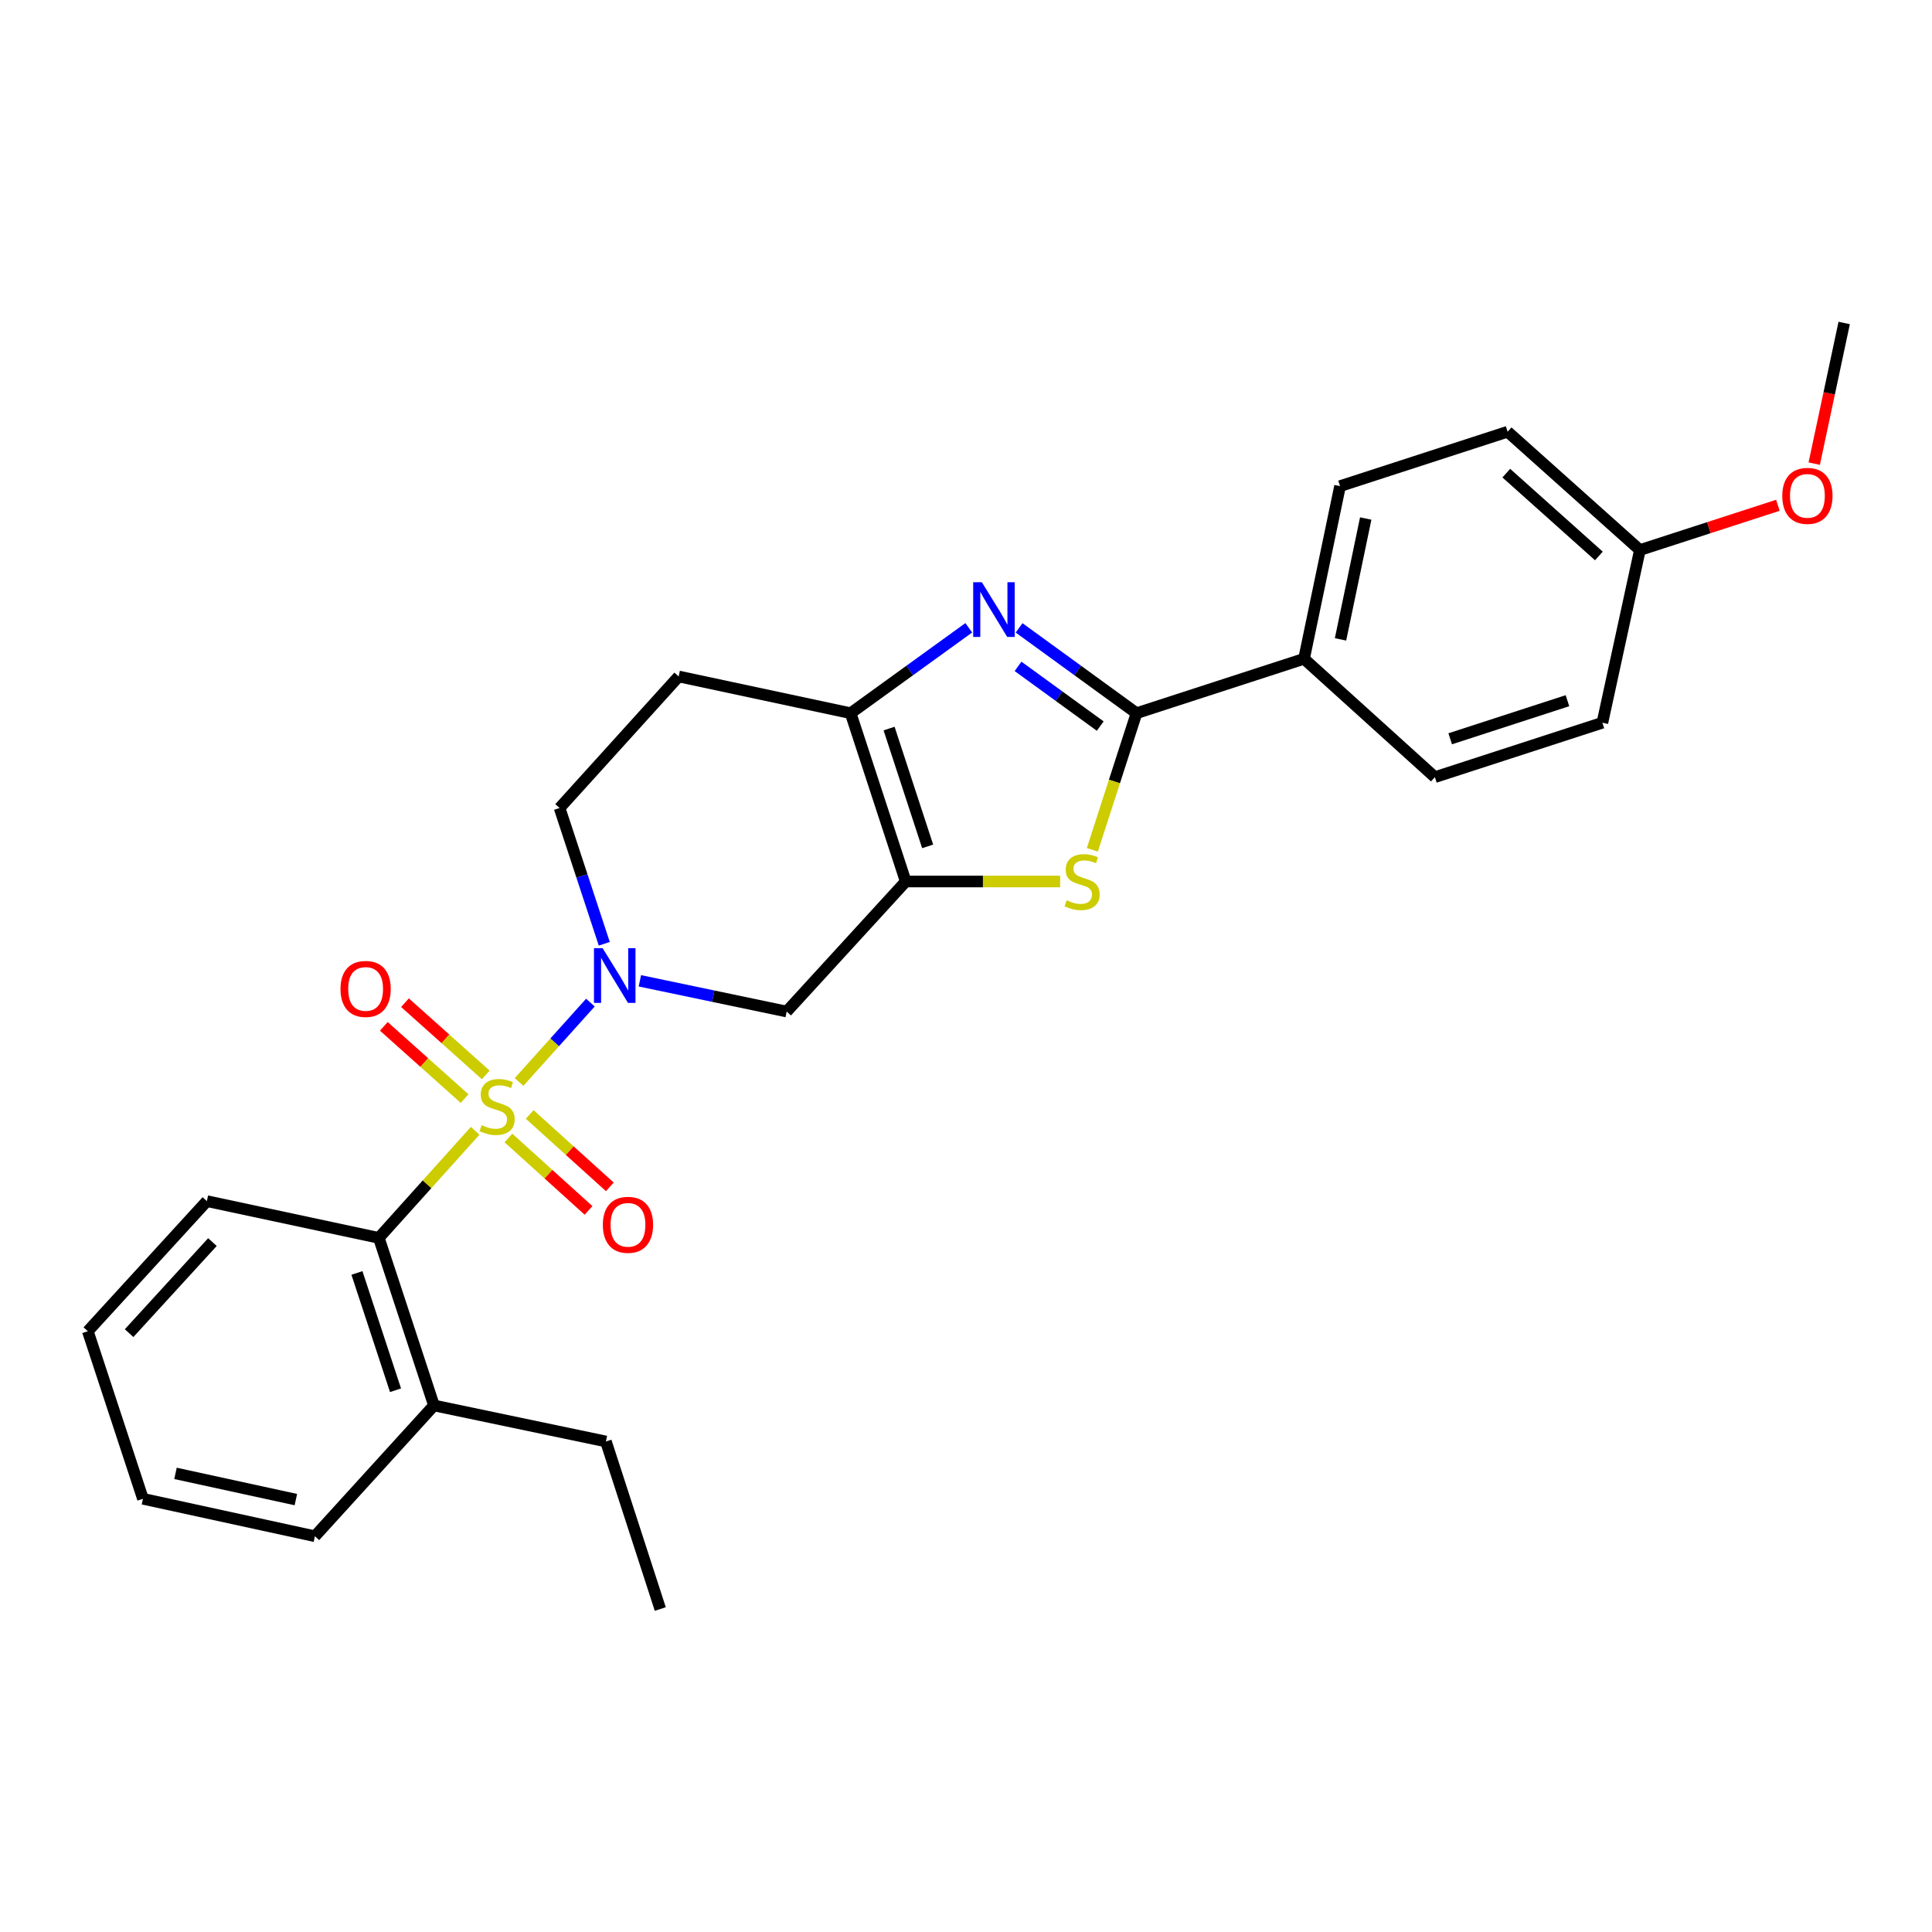 <?xml version='1.0' encoding='iso-8859-1'?>
<svg version='1.1' baseProfile='full'
              xmlns='http://www.w3.org/2000/svg'
                      xmlns:rdkit='http://www.rdkit.org/xml'
                      xmlns:xlink='http://www.w3.org/1999/xlink'
                  xml:space='preserve'
width='1000px' height='1000px' viewBox='0 0 1000 1000'>
<!-- END OF HEADER -->
<rect style='opacity:1.0;fill:#FFFFFF;stroke:none' width='1000' height='1000' x='0' y='0'> </rect>
<path class='bond-0' d='M 268.667,560.027 L 287.129,539.487' style='fill:none;fill-rule:evenodd;stroke:#CCCC00;stroke-width:6px;stroke-linecap:butt;stroke-linejoin:miter;stroke-opacity:1' />
<path class='bond-0' d='M 287.129,539.487 L 305.592,518.948' style='fill:none;fill-rule:evenodd;stroke:#0000FF;stroke-width:6px;stroke-linecap:butt;stroke-linejoin:miter;stroke-opacity:1' />
<path class='bond-7' d='M 245.941,585.299 L 221.011,613.014' style='fill:none;fill-rule:evenodd;stroke:#CCCC00;stroke-width:6px;stroke-linecap:butt;stroke-linejoin:miter;stroke-opacity:1' />
<path class='bond-7' d='M 221.011,613.014 L 196.081,640.729' style='fill:none;fill-rule:evenodd;stroke:#000000;stroke-width:6px;stroke-linecap:butt;stroke-linejoin:miter;stroke-opacity:1' />
<path class='bond-8' d='M 263.162,589.028 L 283.892,607.768' style='fill:none;fill-rule:evenodd;stroke:#CCCC00;stroke-width:6px;stroke-linecap:butt;stroke-linejoin:miter;stroke-opacity:1' />
<path class='bond-8' d='M 283.892,607.768 L 304.622,626.508' style='fill:none;fill-rule:evenodd;stroke:#FF0000;stroke-width:6px;stroke-linecap:butt;stroke-linejoin:miter;stroke-opacity:1' />
<path class='bond-8' d='M 274.183,576.836 L 294.913,595.576' style='fill:none;fill-rule:evenodd;stroke:#CCCC00;stroke-width:6px;stroke-linecap:butt;stroke-linejoin:miter;stroke-opacity:1' />
<path class='bond-8' d='M 294.913,595.576 L 315.643,614.316' style='fill:none;fill-rule:evenodd;stroke:#FF0000;stroke-width:6px;stroke-linecap:butt;stroke-linejoin:miter;stroke-opacity:1' />
<path class='bond-9' d='M 251.425,556.374 L 230.524,537.681' style='fill:none;fill-rule:evenodd;stroke:#CCCC00;stroke-width:6px;stroke-linecap:butt;stroke-linejoin:miter;stroke-opacity:1' />
<path class='bond-9' d='M 230.524,537.681 L 209.622,518.989' style='fill:none;fill-rule:evenodd;stroke:#FF0000;stroke-width:6px;stroke-linecap:butt;stroke-linejoin:miter;stroke-opacity:1' />
<path class='bond-9' d='M 240.47,568.624 L 219.568,549.932' style='fill:none;fill-rule:evenodd;stroke:#CCCC00;stroke-width:6px;stroke-linecap:butt;stroke-linejoin:miter;stroke-opacity:1' />
<path class='bond-9' d='M 219.568,549.932 L 198.666,531.24' style='fill:none;fill-rule:evenodd;stroke:#FF0000;stroke-width:6px;stroke-linecap:butt;stroke-linejoin:miter;stroke-opacity:1' />
<path class='bond-6' d='M 331.197,507.664 L 369.193,515.62' style='fill:none;fill-rule:evenodd;stroke:#0000FF;stroke-width:6px;stroke-linecap:butt;stroke-linejoin:miter;stroke-opacity:1' />
<path class='bond-6' d='M 369.193,515.62 L 407.188,523.575' style='fill:none;fill-rule:evenodd;stroke:#000000;stroke-width:6px;stroke-linecap:butt;stroke-linejoin:miter;stroke-opacity:1' />
<path class='bond-12' d='M 312.772,488.497 L 301.207,453.362' style='fill:none;fill-rule:evenodd;stroke:#0000FF;stroke-width:6px;stroke-linecap:butt;stroke-linejoin:miter;stroke-opacity:1' />
<path class='bond-12' d='M 301.207,453.362 L 289.642,418.227' style='fill:none;fill-rule:evenodd;stroke:#000000;stroke-width:6px;stroke-linecap:butt;stroke-linejoin:miter;stroke-opacity:1' />
<path class='bond-1' d='M 468.81,456.265 L 407.188,523.575' style='fill:none;fill-rule:evenodd;stroke:#000000;stroke-width:6px;stroke-linecap:butt;stroke-linejoin:miter;stroke-opacity:1' />
<path class='bond-4' d='M 468.81,456.265 L 508.773,456.265' style='fill:none;fill-rule:evenodd;stroke:#000000;stroke-width:6px;stroke-linecap:butt;stroke-linejoin:miter;stroke-opacity:1' />
<path class='bond-4' d='M 508.773,456.265 L 548.735,456.265' style='fill:none;fill-rule:evenodd;stroke:#CCCC00;stroke-width:6px;stroke-linecap:butt;stroke-linejoin:miter;stroke-opacity:1' />
<path class='bond-28' d='M 468.81,456.265 L 440.286,369.15' style='fill:none;fill-rule:evenodd;stroke:#000000;stroke-width:6px;stroke-linecap:butt;stroke-linejoin:miter;stroke-opacity:1' />
<path class='bond-28' d='M 480.151,438.083 L 460.184,377.103' style='fill:none;fill-rule:evenodd;stroke:#000000;stroke-width:6px;stroke-linecap:butt;stroke-linejoin:miter;stroke-opacity:1' />
<path class='bond-2' d='M 501.435,324.945 L 470.86,347.048' style='fill:none;fill-rule:evenodd;stroke:#0000FF;stroke-width:6px;stroke-linecap:butt;stroke-linejoin:miter;stroke-opacity:1' />
<path class='bond-2' d='M 470.86,347.048 L 440.286,369.15' style='fill:none;fill-rule:evenodd;stroke:#000000;stroke-width:6px;stroke-linecap:butt;stroke-linejoin:miter;stroke-opacity:1' />
<path class='bond-29' d='M 527.483,324.988 L 557.869,347.069' style='fill:none;fill-rule:evenodd;stroke:#0000FF;stroke-width:6px;stroke-linecap:butt;stroke-linejoin:miter;stroke-opacity:1' />
<path class='bond-29' d='M 557.869,347.069 L 588.256,369.15' style='fill:none;fill-rule:evenodd;stroke:#000000;stroke-width:6px;stroke-linecap:butt;stroke-linejoin:miter;stroke-opacity:1' />
<path class='bond-29' d='M 526.938,344.908 L 548.208,360.365' style='fill:none;fill-rule:evenodd;stroke:#0000FF;stroke-width:6px;stroke-linecap:butt;stroke-linejoin:miter;stroke-opacity:1' />
<path class='bond-29' d='M 548.208,360.365 L 569.478,375.821' style='fill:none;fill-rule:evenodd;stroke:#000000;stroke-width:6px;stroke-linecap:butt;stroke-linejoin:miter;stroke-opacity:1' />
<path class='bond-3' d='M 588.256,369.15 L 576.828,404.503' style='fill:none;fill-rule:evenodd;stroke:#000000;stroke-width:6px;stroke-linecap:butt;stroke-linejoin:miter;stroke-opacity:1' />
<path class='bond-3' d='M 576.828,404.503 L 565.401,439.856' style='fill:none;fill-rule:evenodd;stroke:#CCCC00;stroke-width:6px;stroke-linecap:butt;stroke-linejoin:miter;stroke-opacity:1' />
<path class='bond-11' d='M 588.256,369.15 L 674.968,340.992' style='fill:none;fill-rule:evenodd;stroke:#000000;stroke-width:6px;stroke-linecap:butt;stroke-linejoin:miter;stroke-opacity:1' />
<path class='bond-5' d='M 440.286,369.15 L 351.282,350.141' style='fill:none;fill-rule:evenodd;stroke:#000000;stroke-width:6px;stroke-linecap:butt;stroke-linejoin:miter;stroke-opacity:1' />
<path class='bond-13' d='M 196.081,640.729 L 224.614,727.46' style='fill:none;fill-rule:evenodd;stroke:#000000;stroke-width:6px;stroke-linecap:butt;stroke-linejoin:miter;stroke-opacity:1' />
<path class='bond-13' d='M 184.749,658.875 L 204.722,719.586' style='fill:none;fill-rule:evenodd;stroke:#000000;stroke-width:6px;stroke-linecap:butt;stroke-linejoin:miter;stroke-opacity:1' />
<path class='bond-19' d='M 196.081,640.729 L 107.077,621.701' style='fill:none;fill-rule:evenodd;stroke:#000000;stroke-width:6px;stroke-linecap:butt;stroke-linejoin:miter;stroke-opacity:1' />
<path class='bond-10' d='M 351.282,350.141 L 289.642,418.227' style='fill:none;fill-rule:evenodd;stroke:#000000;stroke-width:6px;stroke-linecap:butt;stroke-linejoin:miter;stroke-opacity:1' />
<path class='bond-14' d='M 674.968,340.992 L 693.604,251.622' style='fill:none;fill-rule:evenodd;stroke:#000000;stroke-width:6px;stroke-linecap:butt;stroke-linejoin:miter;stroke-opacity:1' />
<path class='bond-14' d='M 693.853,330.941 L 706.897,268.382' style='fill:none;fill-rule:evenodd;stroke:#000000;stroke-width:6px;stroke-linecap:butt;stroke-linejoin:miter;stroke-opacity:1' />
<path class='bond-15' d='M 674.968,340.992 L 742.69,402.248' style='fill:none;fill-rule:evenodd;stroke:#000000;stroke-width:6px;stroke-linecap:butt;stroke-linejoin:miter;stroke-opacity:1' />
<path class='bond-21' d='M 224.614,727.46 L 313.618,746.104' style='fill:none;fill-rule:evenodd;stroke:#000000;stroke-width:6px;stroke-linecap:butt;stroke-linejoin:miter;stroke-opacity:1' />
<path class='bond-22' d='M 224.614,727.46 L 162.992,795.154' style='fill:none;fill-rule:evenodd;stroke:#000000;stroke-width:6px;stroke-linecap:butt;stroke-linejoin:miter;stroke-opacity:1' />
<path class='bond-18' d='M 693.604,251.622 L 780.344,223.463' style='fill:none;fill-rule:evenodd;stroke:#000000;stroke-width:6px;stroke-linecap:butt;stroke-linejoin:miter;stroke-opacity:1' />
<path class='bond-17' d='M 742.69,402.248 L 829.393,374.09' style='fill:none;fill-rule:evenodd;stroke:#000000;stroke-width:6px;stroke-linecap:butt;stroke-linejoin:miter;stroke-opacity:1' />
<path class='bond-17' d='M 750.619,382.393 L 811.311,362.682' style='fill:none;fill-rule:evenodd;stroke:#000000;stroke-width:6px;stroke-linecap:butt;stroke-linejoin:miter;stroke-opacity:1' />
<path class='bond-16' d='M 848.805,284.702 L 829.393,374.09' style='fill:none;fill-rule:evenodd;stroke:#000000;stroke-width:6px;stroke-linecap:butt;stroke-linejoin:miter;stroke-opacity:1' />
<path class='bond-20' d='M 848.805,284.702 L 884.517,273.119' style='fill:none;fill-rule:evenodd;stroke:#000000;stroke-width:6px;stroke-linecap:butt;stroke-linejoin:miter;stroke-opacity:1' />
<path class='bond-20' d='M 884.517,273.119 L 920.23,261.536' style='fill:none;fill-rule:evenodd;stroke:#FF0000;stroke-width:6px;stroke-linecap:butt;stroke-linejoin:miter;stroke-opacity:1' />
<path class='bond-30' d='M 848.805,284.702 L 780.344,223.463' style='fill:none;fill-rule:evenodd;stroke:#000000;stroke-width:6px;stroke-linecap:butt;stroke-linejoin:miter;stroke-opacity:1' />
<path class='bond-30' d='M 827.578,287.766 L 779.656,244.899' style='fill:none;fill-rule:evenodd;stroke:#000000;stroke-width:6px;stroke-linecap:butt;stroke-linejoin:miter;stroke-opacity:1' />
<path class='bond-25' d='M 107.077,621.701 L 45.455,689.039' style='fill:none;fill-rule:evenodd;stroke:#000000;stroke-width:6px;stroke-linecap:butt;stroke-linejoin:miter;stroke-opacity:1' />
<path class='bond-25' d='M 109.958,642.897 L 66.822,690.033' style='fill:none;fill-rule:evenodd;stroke:#000000;stroke-width:6px;stroke-linecap:butt;stroke-linejoin:miter;stroke-opacity:1' />
<path class='bond-23' d='M 939.044,239.975 L 946.795,203.574' style='fill:none;fill-rule:evenodd;stroke:#FF0000;stroke-width:6px;stroke-linecap:butt;stroke-linejoin:miter;stroke-opacity:1' />
<path class='bond-23' d='M 946.795,203.574 L 954.545,167.174' style='fill:none;fill-rule:evenodd;stroke:#000000;stroke-width:6px;stroke-linecap:butt;stroke-linejoin:miter;stroke-opacity:1' />
<path class='bond-24' d='M 313.618,746.104 L 341.759,832.826' style='fill:none;fill-rule:evenodd;stroke:#000000;stroke-width:6px;stroke-linecap:butt;stroke-linejoin:miter;stroke-opacity:1' />
<path class='bond-27' d='M 162.992,795.154 L 73.987,775.77' style='fill:none;fill-rule:evenodd;stroke:#000000;stroke-width:6px;stroke-linecap:butt;stroke-linejoin:miter;stroke-opacity:1' />
<path class='bond-27' d='M 153.139,776.188 L 90.835,762.619' style='fill:none;fill-rule:evenodd;stroke:#000000;stroke-width:6px;stroke-linecap:butt;stroke-linejoin:miter;stroke-opacity:1' />
<path class='bond-26' d='M 45.455,689.039 L 73.987,775.77' style='fill:none;fill-rule:evenodd;stroke:#000000;stroke-width:6px;stroke-linecap:butt;stroke-linejoin:miter;stroke-opacity:1' />
<path  class='atom-0' d='M 249.31 582.381
Q 249.63 582.501, 250.95 583.061
Q 252.27 583.621, 253.71 583.981
Q 255.19 584.301, 256.63 584.301
Q 259.31 584.301, 260.87 583.021
Q 262.43 581.701, 262.43 579.421
Q 262.43 577.861, 261.63 576.901
Q 260.87 575.941, 259.67 575.421
Q 258.47 574.901, 256.47 574.301
Q 253.95 573.541, 252.43 572.821
Q 250.95 572.101, 249.87 570.581
Q 248.83 569.061, 248.83 566.501
Q 248.83 562.941, 251.23 560.741
Q 253.67 558.541, 258.47 558.541
Q 261.75 558.541, 265.47 560.101
L 264.55 563.181
Q 261.15 561.781, 258.59 561.781
Q 255.83 561.781, 254.31 562.941
Q 252.79 564.061, 252.83 566.021
Q 252.83 567.541, 253.59 568.461
Q 254.39 569.381, 255.51 569.901
Q 256.67 570.421, 258.59 571.021
Q 261.15 571.821, 262.67 572.621
Q 264.19 573.421, 265.27 575.061
Q 266.39 576.661, 266.39 579.421
Q 266.39 583.341, 263.75 585.461
Q 261.15 587.541, 256.79 587.541
Q 254.27 587.541, 252.35 586.981
Q 250.47 586.461, 248.23 585.541
L 249.31 582.381
' fill='#CCCC00'/>
<path  class='atom-1' d='M 311.924 490.78
L 321.204 505.78
Q 322.124 507.26, 323.604 509.94
Q 325.084 512.62, 325.164 512.78
L 325.164 490.78
L 328.924 490.78
L 328.924 519.1
L 325.044 519.1
L 315.084 502.7
Q 313.924 500.78, 312.684 498.58
Q 311.484 496.38, 311.124 495.7
L 311.124 519.1
L 307.444 519.1
L 307.444 490.78
L 311.924 490.78
' fill='#0000FF'/>
<path  class='atom-3' d='M 508.203 301.367
L 517.483 316.367
Q 518.403 317.847, 519.883 320.527
Q 521.363 323.207, 521.443 323.367
L 521.443 301.367
L 525.203 301.367
L 525.203 329.687
L 521.323 329.687
L 511.363 313.287
Q 510.203 311.367, 508.963 309.167
Q 507.763 306.967, 507.403 306.287
L 507.403 329.687
L 503.723 329.687
L 503.723 301.367
L 508.203 301.367
' fill='#0000FF'/>
<path  class='atom-5' d='M 552.097 465.985
Q 552.417 466.105, 553.737 466.665
Q 555.057 467.225, 556.497 467.585
Q 557.977 467.905, 559.417 467.905
Q 562.097 467.905, 563.657 466.625
Q 565.217 465.305, 565.217 463.025
Q 565.217 461.465, 564.417 460.505
Q 563.657 459.545, 562.457 459.025
Q 561.257 458.505, 559.257 457.905
Q 556.737 457.145, 555.217 456.425
Q 553.737 455.705, 552.657 454.185
Q 551.617 452.665, 551.617 450.105
Q 551.617 446.545, 554.017 444.345
Q 556.457 442.145, 561.257 442.145
Q 564.537 442.145, 568.257 443.705
L 567.337 446.785
Q 563.937 445.385, 561.377 445.385
Q 558.617 445.385, 557.097 446.545
Q 555.577 447.665, 555.617 449.625
Q 555.617 451.145, 556.377 452.065
Q 557.177 452.985, 558.297 453.505
Q 559.457 454.025, 561.377 454.625
Q 563.937 455.425, 565.457 456.225
Q 566.977 457.025, 568.057 458.665
Q 569.177 460.265, 569.177 463.025
Q 569.177 466.945, 566.537 469.065
Q 563.937 471.145, 559.577 471.145
Q 557.057 471.145, 555.137 470.585
Q 553.257 470.065, 551.017 469.145
L 552.097 465.985
' fill='#CCCC00'/>
<path  class='atom-9' d='M 312.032 633.961
Q 312.032 627.161, 315.392 623.361
Q 318.752 619.561, 325.032 619.561
Q 331.312 619.561, 334.672 623.361
Q 338.032 627.161, 338.032 633.961
Q 338.032 640.841, 334.632 644.761
Q 331.232 648.641, 325.032 648.641
Q 318.792 648.641, 315.392 644.761
Q 312.032 640.881, 312.032 633.961
M 325.032 645.441
Q 329.352 645.441, 331.672 642.561
Q 334.032 639.641, 334.032 633.961
Q 334.032 628.401, 331.672 625.601
Q 329.352 622.761, 325.032 622.761
Q 320.712 622.761, 318.352 625.561
Q 316.032 628.361, 316.032 633.961
Q 316.032 639.681, 318.352 642.561
Q 320.712 645.441, 325.032 645.441
' fill='#FF0000'/>
<path  class='atom-10' d='M 176.242 511.868
Q 176.242 505.068, 179.602 501.268
Q 182.962 497.468, 189.242 497.468
Q 195.522 497.468, 198.882 501.268
Q 202.242 505.068, 202.242 511.868
Q 202.242 518.748, 198.842 522.668
Q 195.442 526.548, 189.242 526.548
Q 183.002 526.548, 179.602 522.668
Q 176.242 518.788, 176.242 511.868
M 189.242 523.348
Q 193.562 523.348, 195.882 520.468
Q 198.242 517.548, 198.242 511.868
Q 198.242 506.308, 195.882 503.508
Q 193.562 500.668, 189.242 500.668
Q 184.922 500.668, 182.562 503.468
Q 180.242 506.268, 180.242 511.868
Q 180.242 517.588, 182.562 520.468
Q 184.922 523.348, 189.242 523.348
' fill='#FF0000'/>
<path  class='atom-21' d='M 922.508 256.66
Q 922.508 249.86, 925.868 246.06
Q 929.228 242.26, 935.508 242.26
Q 941.788 242.26, 945.148 246.06
Q 948.508 249.86, 948.508 256.66
Q 948.508 263.54, 945.108 267.46
Q 941.708 271.34, 935.508 271.34
Q 929.268 271.34, 925.868 267.46
Q 922.508 263.58, 922.508 256.66
M 935.508 268.14
Q 939.828 268.14, 942.148 265.26
Q 944.508 262.34, 944.508 256.66
Q 944.508 251.1, 942.148 248.3
Q 939.828 245.46, 935.508 245.46
Q 931.188 245.46, 928.828 248.26
Q 926.508 251.06, 926.508 256.66
Q 926.508 262.38, 928.828 265.26
Q 931.188 268.14, 935.508 268.14
' fill='#FF0000'/>
</svg>
